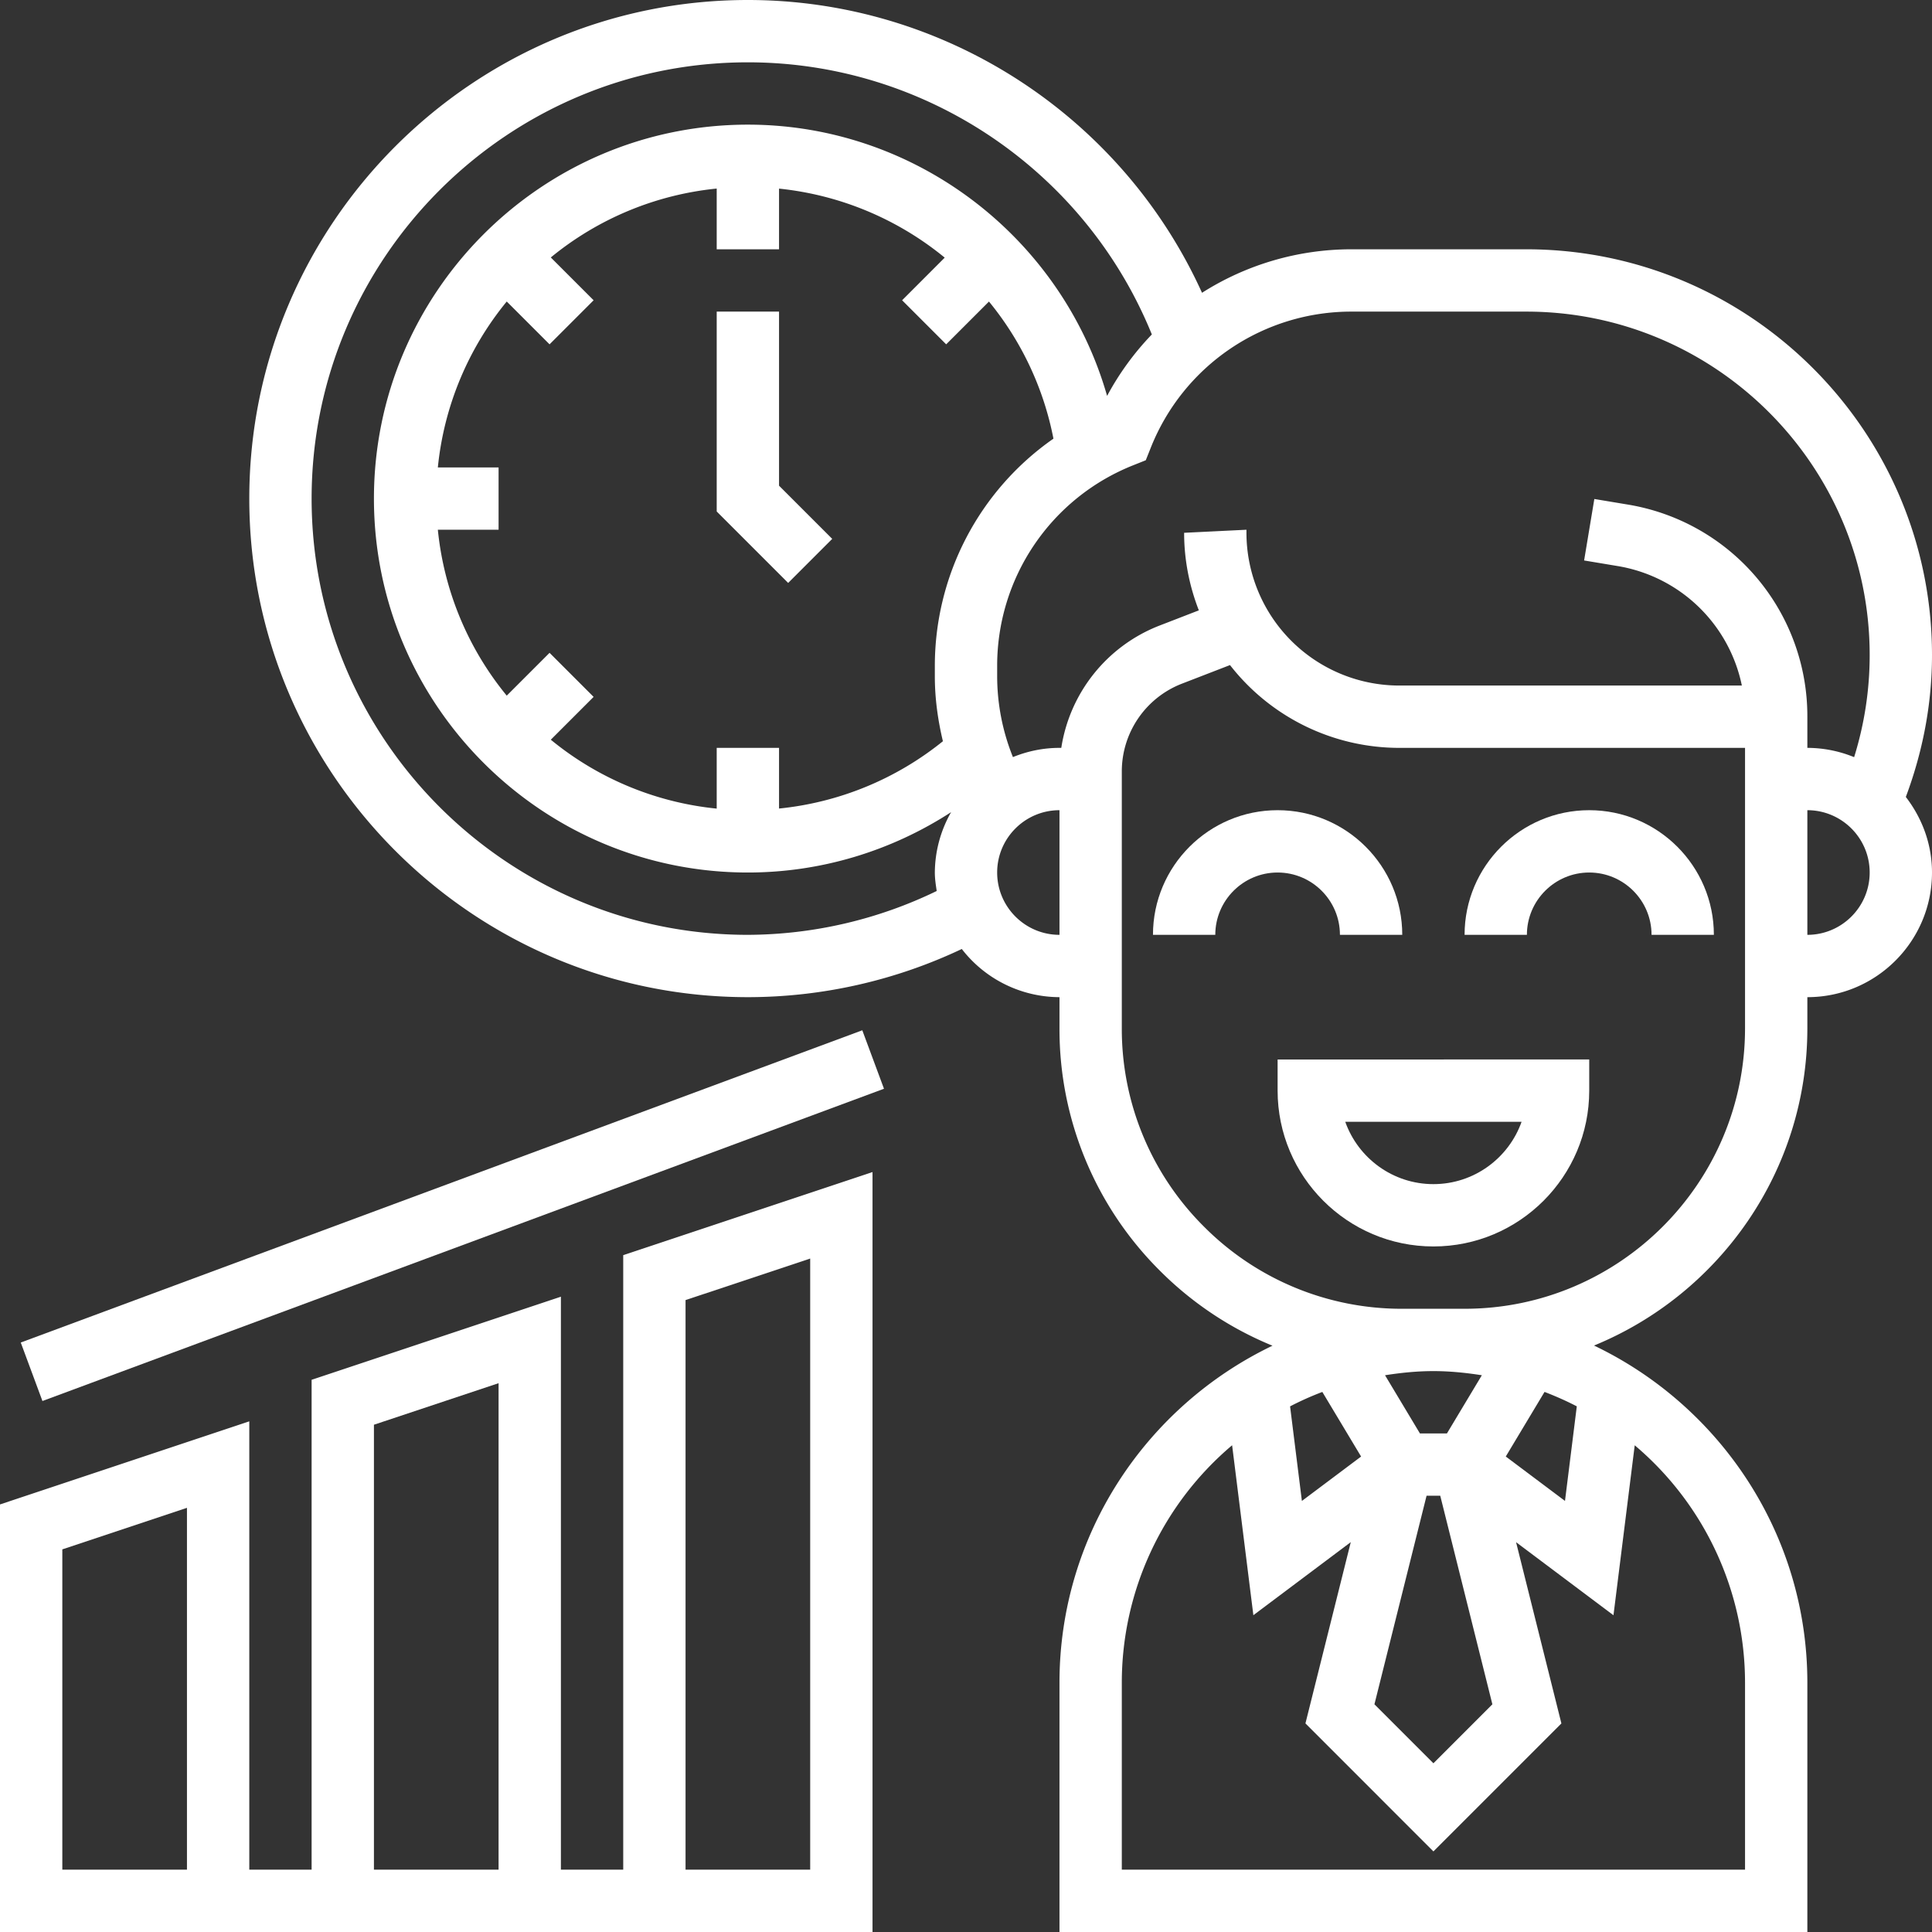 <?xml version="1.0" encoding="UTF-8"?> <svg xmlns="http://www.w3.org/2000/svg" xmlns:xlink="http://www.w3.org/1999/xlink" version="1.1" width="512" height="512" x="0" y="0" viewBox="0 0 62 62" style="enable-background:new 0 0 512 512" xml:space="preserve" class=""><rect x="0" y="0" width="62" height="62" fill="#333333" stroke="none"/><g><path d="M41 35c0 2.757 2.243 5 5 5s5-2.243 5-5v-1H41zm7.829 1c-.413 1.164-1.525 2-2.829 2s-2.416-.836-2.829-2zM43 30h2c0-2.206-1.794-4-4-4s-4 1.794-4 4h2c0-1.103.897-2 2-2s2 .897 2 2zM51 26c-2.206 0-4 1.794-4 4h2c0-1.103.897-2 2-2s2 .897 2 2h2c0-2.206-1.794-4-4-4z" fill="#ffffff" opacity="1" data-original="#000000" class=""></path><path d="M62 21.021C62 13.841 56.159 8 48.979 8h-5.595a8.934 8.934 0 0 0-4.81 1.396C36.003 3.726 30.307 0 24 0 15.178 0 8 7.178 8 16s7.178 16 16 16a16.05 16.05 0 0 0 6.865-1.546A3.977 3.977 0 0 0 34 32v.999a10.925 10.925 0 0 0 3.222 7.779 10.982 10.982 0 0 0 3.613 2.407C36.8 45.12 34 49.234 34 54v8h24v-8c0-4.771-2.805-8.888-6.846-10.82 4.01-1.643 6.845-5.583 6.846-10.179V32c2.206 0 4-1.794 4-4 0-.916-.321-1.75-.84-2.425.546-1.46.84-2.986.84-4.554zM24 30c-7.72 0-14-6.28-14-14S16.28 2 24 2c5.706 0 10.832 3.487 12.964 8.733a8.925 8.925 0 0 0-1.436 1.972C34.081 7.642 29.404 4 24 4c-6.617 0-12 5.383-12 12s5.383 12 12 12c2.335 0 4.59-.684 6.522-1.937A3.958 3.958 0 0 0 30 28c0 .203.031.398.06.593A14.006 14.006 0 0 1 24 30zm6.259-6.213A9.954 9.954 0 0 1 25 25.947V24h-2v1.949a9.952 9.952 0 0 1-5.324-2.211l1.374-1.374-1.414-1.414-1.374 1.374A9.952 9.952 0 0 1 14.051 17H16v-2h-1.949a9.952 9.952 0 0 1 2.211-5.324l1.374 1.374 1.414-1.414-1.374-1.374A9.952 9.952 0 0 1 23 6.051V8h2V6.053a9.988 9.988 0 0 1 5.317 2.215L28.95 9.636l1.414 1.414 1.373-1.373a9.914 9.914 0 0 1 2.069 4.4A8.89 8.89 0 0 0 30 21.385v.32c0 .704.096 1.401.259 2.082zM32 28c0-1.103.897-2 2-2v4c-1.103 0-2-.897-2-2zm2.058-4H34c-.529 0-1.031.108-1.494.296A6.958 6.958 0 0 1 32 21.705v-.32a6.921 6.921 0 0 1 4.371-6.456l.398-.159.159-.398A6.922 6.922 0 0 1 43.385 10h5.595C55.057 10 60 14.943 60 21.021c0 1.12-.169 2.218-.499 3.277A3.97 3.97 0 0 0 58 24v-1a6.882 6.882 0 0 0-5.768-6.809l-1.068-.178-.328 1.973 1.068.178A4.886 4.886 0 0 1 55.898 22H44.902A4.908 4.908 0 0 1 40 17.098V17l-2 .098c0 .878.171 1.715.472 2.489l-1.274.493a5.032 5.032 0 0 0-3.14 3.92zm13.496 20.133L46.434 46h-.867l-1.12-1.867C44.954 44.054 45.47 44 46 44s1.046.054 1.554.133zm3.047.998-.379 3.035-1.9-1.425 1.244-2.073c.354.137.701.289 1.035.463zm-8.166-.462 1.244 2.073-1.9 1.425-.379-3.035a9.62 9.62 0 0 1 1.035-.463zM45.78 48h.439l1.673 6.693L46 56.586l-1.893-1.893zM56 54v6H36v-6a9.976 9.976 0 0 1 3.54-7.62l.682 5.454 3.126-2.345-1.455 5.817L46 59.414l4.107-4.107-1.455-5.817 3.126 2.345.682-5.454A9.973 9.973 0 0 1 56 54zm-9-12h-2a8.94 8.94 0 0 1-6.364-2.637A8.94 8.94 0 0 1 36 32.999v-8.257a3.02 3.02 0 0 1 1.918-2.798l1.554-.601A6.888 6.888 0 0 0 44.902 24H56v9.001C55.999 37.963 51.962 42 47 42zm11-12v-4c1.103 0 2 .897 2 2s-.897 2-2 2z" fill="#ffffff" opacity="1" data-original="#000000" class=""></path><path d="M25 10h-2v6.414l2.293 2.293 1.414-1.414L25 15.586zM20 60h-2V41.612l-8 2.667V60H8V45.612l-8 2.667V62h28V37.612l-8 2.667zM6 60H2V49.721l4-1.333zm6-14.279 4-1.333V60h-4zm10-4 4-1.333V60h-4zM.666 43.083l27.006-10.02.696 1.876L1.362 44.96z" fill="#ffffff" opacity="1" data-original="#000000" class=""></path></g></svg> 